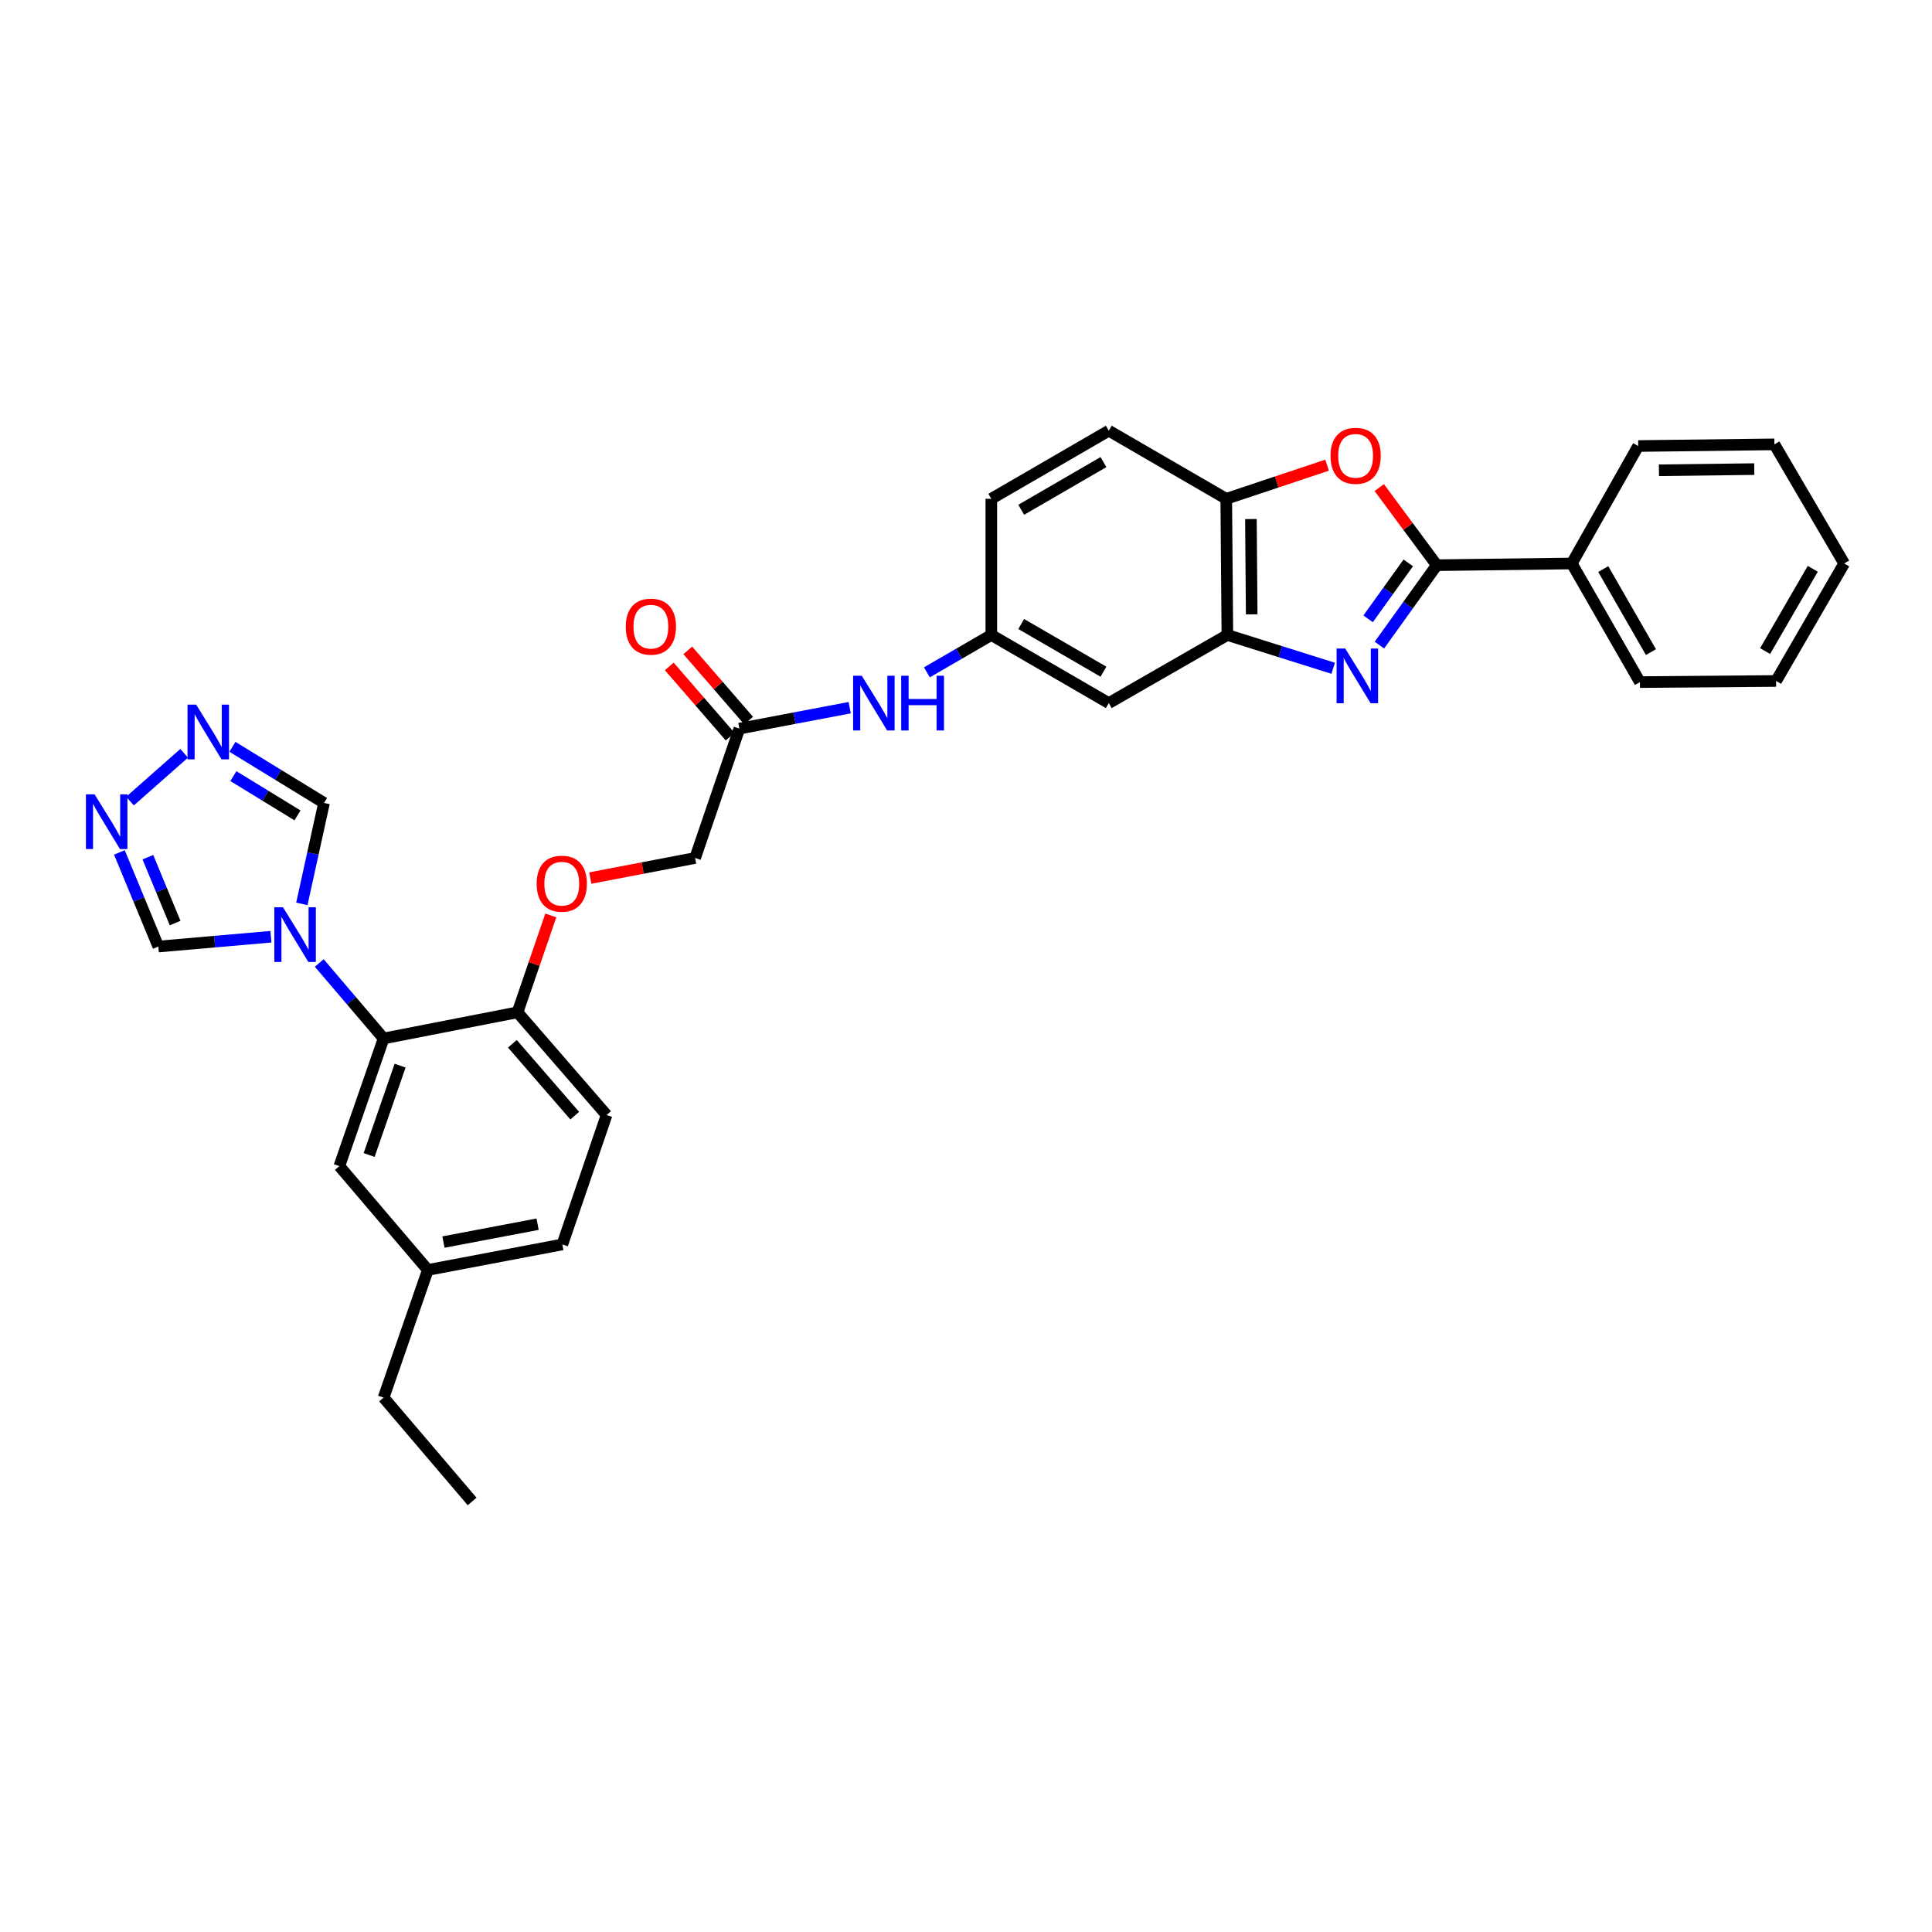 <?xml version='1.0' encoding='iso-8859-1'?>
<svg version='1.1' baseProfile='full'
              xmlns='http://www.w3.org/2000/svg'
                      xmlns:rdkit='http://www.rdkit.org/xml'
                      xmlns:xlink='http://www.w3.org/1999/xlink'
                  xml:space='preserve'
width='1000px' height='1000px' viewBox='0 0 1000 1000'>
<!-- END OF HEADER -->
<rect style='opacity:1.0;fill:#FFFFFF;stroke:none' width='1000' height='1000' x='0' y='0'> </rect>
<path class='bond-0' d='M 713.98,333.906 L 728.824,313.224' style='fill:none;fill-rule:evenodd;stroke:#0000FF;stroke-width:6px;stroke-linecap:butt;stroke-linejoin:miter;stroke-opacity:1' />
<path class='bond-0' d='M 728.824,313.224 L 743.667,292.541' style='fill:none;fill-rule:evenodd;stroke:#000000;stroke-width:6px;stroke-linecap:butt;stroke-linejoin:miter;stroke-opacity:1' />
<path class='bond-0' d='M 708.133,320.309 L 718.523,305.831' style='fill:none;fill-rule:evenodd;stroke:#0000FF;stroke-width:6px;stroke-linecap:butt;stroke-linejoin:miter;stroke-opacity:1' />
<path class='bond-0' d='M 718.523,305.831 L 728.914,291.353' style='fill:none;fill-rule:evenodd;stroke:#000000;stroke-width:6px;stroke-linecap:butt;stroke-linejoin:miter;stroke-opacity:1' />
<path class='bond-3' d='M 690.049,345.896 L 662.667,337.283' style='fill:none;fill-rule:evenodd;stroke:#0000FF;stroke-width:6px;stroke-linecap:butt;stroke-linejoin:miter;stroke-opacity:1' />
<path class='bond-3' d='M 662.667,337.283 L 635.284,328.669' style='fill:none;fill-rule:evenodd;stroke:#000000;stroke-width:6px;stroke-linecap:butt;stroke-linejoin:miter;stroke-opacity:1' />
<path class='bond-2' d='M 743.667,292.541 L 728.788,272.459' style='fill:none;fill-rule:evenodd;stroke:#000000;stroke-width:6px;stroke-linecap:butt;stroke-linejoin:miter;stroke-opacity:1' />
<path class='bond-2' d='M 728.788,272.459 L 713.908,252.376' style='fill:none;fill-rule:evenodd;stroke:#FF0000;stroke-width:6px;stroke-linecap:butt;stroke-linejoin:miter;stroke-opacity:1' />
<path class='bond-15' d='M 743.667,292.541 L 813.556,291.654' style='fill:none;fill-rule:evenodd;stroke:#000000;stroke-width:6px;stroke-linecap:butt;stroke-linejoin:miter;stroke-opacity:1' />
<path class='bond-1' d='M 165.244,498.431 L 181.898,517.968' style='fill:none;fill-rule:evenodd;stroke:#0000FF;stroke-width:6px;stroke-linecap:butt;stroke-linejoin:miter;stroke-opacity:1' />
<path class='bond-1' d='M 181.898,517.968 L 198.552,537.505' style='fill:none;fill-rule:evenodd;stroke:#000000;stroke-width:6px;stroke-linecap:butt;stroke-linejoin:miter;stroke-opacity:1' />
<path class='bond-8' d='M 140.222,484.851 L 111.085,487.391' style='fill:none;fill-rule:evenodd;stroke:#0000FF;stroke-width:6px;stroke-linecap:butt;stroke-linejoin:miter;stroke-opacity:1' />
<path class='bond-8' d='M 111.085,487.391 L 81.948,489.931' style='fill:none;fill-rule:evenodd;stroke:#000000;stroke-width:6px;stroke-linecap:butt;stroke-linejoin:miter;stroke-opacity:1' />
<path class='bond-9' d='M 156.235,467.856 L 161.978,441.726' style='fill:none;fill-rule:evenodd;stroke:#0000FF;stroke-width:6px;stroke-linecap:butt;stroke-linejoin:miter;stroke-opacity:1' />
<path class='bond-9' d='M 161.978,441.726 L 167.721,415.597' style='fill:none;fill-rule:evenodd;stroke:#000000;stroke-width:6px;stroke-linecap:butt;stroke-linejoin:miter;stroke-opacity:1' />
<path class='bond-32' d='M 686.9,240.776 L 660.803,249.479' style='fill:none;fill-rule:evenodd;stroke:#FF0000;stroke-width:6px;stroke-linecap:butt;stroke-linejoin:miter;stroke-opacity:1' />
<path class='bond-32' d='M 660.803,249.479 L 634.706,258.182' style='fill:none;fill-rule:evenodd;stroke:#000000;stroke-width:6px;stroke-linecap:butt;stroke-linejoin:miter;stroke-opacity:1' />
<path class='bond-7' d='M 635.284,328.669 L 634.706,258.182' style='fill:none;fill-rule:evenodd;stroke:#000000;stroke-width:6px;stroke-linecap:butt;stroke-linejoin:miter;stroke-opacity:1' />
<path class='bond-7' d='M 647.876,317.992 L 647.471,268.651' style='fill:none;fill-rule:evenodd;stroke:#000000;stroke-width:6px;stroke-linecap:butt;stroke-linejoin:miter;stroke-opacity:1' />
<path class='bond-10' d='M 635.284,328.669 L 573.904,363.924' style='fill:none;fill-rule:evenodd;stroke:#000000;stroke-width:6px;stroke-linecap:butt;stroke-linejoin:miter;stroke-opacity:1' />
<path class='bond-4' d='M 198.552,537.505 L 267.87,523.974' style='fill:none;fill-rule:evenodd;stroke:#000000;stroke-width:6px;stroke-linecap:butt;stroke-linejoin:miter;stroke-opacity:1' />
<path class='bond-16' d='M 198.552,537.505 L 175.645,603.583' style='fill:none;fill-rule:evenodd;stroke:#000000;stroke-width:6px;stroke-linecap:butt;stroke-linejoin:miter;stroke-opacity:1' />
<path class='bond-16' d='M 207.096,551.569 L 191.061,597.824' style='fill:none;fill-rule:evenodd;stroke:#000000;stroke-width:6px;stroke-linecap:butt;stroke-linejoin:miter;stroke-opacity:1' />
<path class='bond-5' d='M 120.296,386.547 L 144.009,401.072' style='fill:none;fill-rule:evenodd;stroke:#0000FF;stroke-width:6px;stroke-linecap:butt;stroke-linejoin:miter;stroke-opacity:1' />
<path class='bond-5' d='M 144.009,401.072 L 167.721,415.597' style='fill:none;fill-rule:evenodd;stroke:#000000;stroke-width:6px;stroke-linecap:butt;stroke-linejoin:miter;stroke-opacity:1' />
<path class='bond-5' d='M 120.787,401.716 L 137.386,411.884' style='fill:none;fill-rule:evenodd;stroke:#0000FF;stroke-width:6px;stroke-linecap:butt;stroke-linejoin:miter;stroke-opacity:1' />
<path class='bond-5' d='M 137.386,411.884 L 153.985,422.051' style='fill:none;fill-rule:evenodd;stroke:#000000;stroke-width:6px;stroke-linecap:butt;stroke-linejoin:miter;stroke-opacity:1' />
<path class='bond-36' d='M 95.306,389.919 L 67.294,414.644' style='fill:none;fill-rule:evenodd;stroke:#0000FF;stroke-width:6px;stroke-linecap:butt;stroke-linejoin:miter;stroke-opacity:1' />
<path class='bond-6' d='M 61.797,441.212 L 71.873,465.571' style='fill:none;fill-rule:evenodd;stroke:#0000FF;stroke-width:6px;stroke-linecap:butt;stroke-linejoin:miter;stroke-opacity:1' />
<path class='bond-6' d='M 71.873,465.571 L 81.948,489.931' style='fill:none;fill-rule:evenodd;stroke:#000000;stroke-width:6px;stroke-linecap:butt;stroke-linejoin:miter;stroke-opacity:1' />
<path class='bond-6' d='M 76.536,443.674 L 83.589,460.725' style='fill:none;fill-rule:evenodd;stroke:#0000FF;stroke-width:6px;stroke-linecap:butt;stroke-linejoin:miter;stroke-opacity:1' />
<path class='bond-6' d='M 83.589,460.725 L 90.642,477.777' style='fill:none;fill-rule:evenodd;stroke:#000000;stroke-width:6px;stroke-linecap:butt;stroke-linejoin:miter;stroke-opacity:1' />
<path class='bond-19' d='M 634.706,258.182 L 573.904,222.927' style='fill:none;fill-rule:evenodd;stroke:#000000;stroke-width:6px;stroke-linecap:butt;stroke-linejoin:miter;stroke-opacity:1' />
<path class='bond-14' d='M 573.904,363.924 L 513.101,328.669' style='fill:none;fill-rule:evenodd;stroke:#000000;stroke-width:6px;stroke-linecap:butt;stroke-linejoin:miter;stroke-opacity:1' />
<path class='bond-14' d='M 571.143,347.667 L 528.582,322.989' style='fill:none;fill-rule:evenodd;stroke:#000000;stroke-width:6px;stroke-linecap:butt;stroke-linejoin:miter;stroke-opacity:1' />
<path class='bond-11' d='M 382.699,377.131 L 411.25,371.714' style='fill:none;fill-rule:evenodd;stroke:#000000;stroke-width:6px;stroke-linecap:butt;stroke-linejoin:miter;stroke-opacity:1' />
<path class='bond-11' d='M 411.25,371.714 L 439.802,366.297' style='fill:none;fill-rule:evenodd;stroke:#0000FF;stroke-width:6px;stroke-linecap:butt;stroke-linejoin:miter;stroke-opacity:1' />
<path class='bond-18' d='M 387.49,372.979 L 371.74,354.805' style='fill:none;fill-rule:evenodd;stroke:#000000;stroke-width:6px;stroke-linecap:butt;stroke-linejoin:miter;stroke-opacity:1' />
<path class='bond-18' d='M 371.74,354.805 L 355.99,336.631' style='fill:none;fill-rule:evenodd;stroke:#FF0000;stroke-width:6px;stroke-linecap:butt;stroke-linejoin:miter;stroke-opacity:1' />
<path class='bond-18' d='M 377.908,381.282 L 362.158,363.108' style='fill:none;fill-rule:evenodd;stroke:#000000;stroke-width:6px;stroke-linecap:butt;stroke-linejoin:miter;stroke-opacity:1' />
<path class='bond-18' d='M 362.158,363.108 L 346.409,344.934' style='fill:none;fill-rule:evenodd;stroke:#FF0000;stroke-width:6px;stroke-linecap:butt;stroke-linejoin:miter;stroke-opacity:1' />
<path class='bond-21' d='M 382.699,377.131 L 359.792,444.089' style='fill:none;fill-rule:evenodd;stroke:#000000;stroke-width:6px;stroke-linecap:butt;stroke-linejoin:miter;stroke-opacity:1' />
<path class='bond-12' d='M 267.87,523.974 L 276.482,498.903' style='fill:none;fill-rule:evenodd;stroke:#000000;stroke-width:6px;stroke-linecap:butt;stroke-linejoin:miter;stroke-opacity:1' />
<path class='bond-12' d='M 276.482,498.903 L 285.094,473.833' style='fill:none;fill-rule:evenodd;stroke:#FF0000;stroke-width:6px;stroke-linecap:butt;stroke-linejoin:miter;stroke-opacity:1' />
<path class='bond-20' d='M 267.87,523.974 L 313.972,577.133' style='fill:none;fill-rule:evenodd;stroke:#000000;stroke-width:6px;stroke-linecap:butt;stroke-linejoin:miter;stroke-opacity:1' />
<path class='bond-20' d='M 265.207,540.254 L 297.478,577.466' style='fill:none;fill-rule:evenodd;stroke:#000000;stroke-width:6px;stroke-linecap:butt;stroke-linejoin:miter;stroke-opacity:1' />
<path class='bond-13' d='M 479.758,348.007 L 496.43,338.338' style='fill:none;fill-rule:evenodd;stroke:#0000FF;stroke-width:6px;stroke-linecap:butt;stroke-linejoin:miter;stroke-opacity:1' />
<path class='bond-13' d='M 496.43,338.338 L 513.101,328.669' style='fill:none;fill-rule:evenodd;stroke:#000000;stroke-width:6px;stroke-linecap:butt;stroke-linejoin:miter;stroke-opacity:1' />
<path class='bond-22' d='M 513.101,328.669 L 513.101,258.182' style='fill:none;fill-rule:evenodd;stroke:#000000;stroke-width:6px;stroke-linecap:butt;stroke-linejoin:miter;stroke-opacity:1' />
<path class='bond-25' d='M 813.556,291.654 L 848.818,353.048' style='fill:none;fill-rule:evenodd;stroke:#000000;stroke-width:6px;stroke-linecap:butt;stroke-linejoin:miter;stroke-opacity:1' />
<path class='bond-25' d='M 829.84,294.548 L 854.523,337.524' style='fill:none;fill-rule:evenodd;stroke:#000000;stroke-width:6px;stroke-linecap:butt;stroke-linejoin:miter;stroke-opacity:1' />
<path class='bond-26' d='M 813.556,291.654 L 847.93,230.866' style='fill:none;fill-rule:evenodd;stroke:#000000;stroke-width:6px;stroke-linecap:butt;stroke-linejoin:miter;stroke-opacity:1' />
<path class='bond-35' d='M 175.645,603.583 L 221.452,657.327' style='fill:none;fill-rule:evenodd;stroke:#000000;stroke-width:6px;stroke-linecap:butt;stroke-linejoin:miter;stroke-opacity:1' />
<path class='bond-17' d='M 305.527,454.484 L 332.66,449.287' style='fill:none;fill-rule:evenodd;stroke:#FF0000;stroke-width:6px;stroke-linecap:butt;stroke-linejoin:miter;stroke-opacity:1' />
<path class='bond-17' d='M 332.66,449.287 L 359.792,444.089' style='fill:none;fill-rule:evenodd;stroke:#000000;stroke-width:6px;stroke-linecap:butt;stroke-linejoin:miter;stroke-opacity:1' />
<path class='bond-33' d='M 573.904,222.927 L 513.101,258.182' style='fill:none;fill-rule:evenodd;stroke:#000000;stroke-width:6px;stroke-linecap:butt;stroke-linejoin:miter;stroke-opacity:1' />
<path class='bond-33' d='M 571.143,239.184 L 528.582,263.862' style='fill:none;fill-rule:evenodd;stroke:#000000;stroke-width:6px;stroke-linecap:butt;stroke-linejoin:miter;stroke-opacity:1' />
<path class='bond-24' d='M 313.972,577.133 L 291.066,644.12' style='fill:none;fill-rule:evenodd;stroke:#000000;stroke-width:6px;stroke-linecap:butt;stroke-linejoin:miter;stroke-opacity:1' />
<path class='bond-23' d='M 221.452,657.327 L 291.066,644.12' style='fill:none;fill-rule:evenodd;stroke:#000000;stroke-width:6px;stroke-linecap:butt;stroke-linejoin:miter;stroke-opacity:1' />
<path class='bond-23' d='M 229.53,642.89 L 278.26,633.645' style='fill:none;fill-rule:evenodd;stroke:#000000;stroke-width:6px;stroke-linecap:butt;stroke-linejoin:miter;stroke-opacity:1' />
<path class='bond-27' d='M 221.452,657.327 L 198.552,723.399' style='fill:none;fill-rule:evenodd;stroke:#000000;stroke-width:6px;stroke-linecap:butt;stroke-linejoin:miter;stroke-opacity:1' />
<path class='bond-29' d='M 848.818,353.048 L 919.298,352.47' style='fill:none;fill-rule:evenodd;stroke:#000000;stroke-width:6px;stroke-linecap:butt;stroke-linejoin:miter;stroke-opacity:1' />
<path class='bond-30' d='M 847.93,230.866 L 918.418,229.999' style='fill:none;fill-rule:evenodd;stroke:#000000;stroke-width:6px;stroke-linecap:butt;stroke-linejoin:miter;stroke-opacity:1' />
<path class='bond-30' d='M 858.659,243.414 L 908,242.807' style='fill:none;fill-rule:evenodd;stroke:#000000;stroke-width:6px;stroke-linecap:butt;stroke-linejoin:miter;stroke-opacity:1' />
<path class='bond-28' d='M 198.552,723.399 L 244.372,777.164' style='fill:none;fill-rule:evenodd;stroke:#000000;stroke-width:6px;stroke-linecap:butt;stroke-linejoin:miter;stroke-opacity:1' />
<path class='bond-34' d='M 919.298,352.47 L 954.545,291.654' style='fill:none;fill-rule:evenodd;stroke:#000000;stroke-width:6px;stroke-linecap:butt;stroke-linejoin:miter;stroke-opacity:1' />
<path class='bond-34' d='M 913.616,336.99 L 938.289,294.419' style='fill:none;fill-rule:evenodd;stroke:#000000;stroke-width:6px;stroke-linecap:butt;stroke-linejoin:miter;stroke-opacity:1' />
<path class='bond-31' d='M 918.418,229.999 L 954.545,291.654' style='fill:none;fill-rule:evenodd;stroke:#000000;stroke-width:6px;stroke-linecap:butt;stroke-linejoin:miter;stroke-opacity:1' />
<path  class='atom-0' d='M 696.292 335.669
L 705.572 350.669
Q 706.492 352.149, 707.972 354.829
Q 709.452 357.509, 709.532 357.669
L 709.532 335.669
L 713.292 335.669
L 713.292 363.989
L 709.412 363.989
L 699.452 347.589
Q 698.292 345.669, 697.052 343.469
Q 695.852 341.269, 695.492 340.589
L 695.492 363.989
L 691.812 363.989
L 691.812 335.669
L 696.292 335.669
' fill='#0000FF'/>
<path  class='atom-2' d='M 146.479 469.6
L 155.759 484.6
Q 156.679 486.08, 158.159 488.76
Q 159.639 491.44, 159.719 491.6
L 159.719 469.6
L 163.479 469.6
L 163.479 497.92
L 159.599 497.92
L 149.639 481.52
Q 148.479 479.6, 147.239 477.4
Q 146.039 475.2, 145.679 474.52
L 145.679 497.92
L 141.999 497.92
L 141.999 469.6
L 146.479 469.6
' fill='#0000FF'/>
<path  class='atom-3' d='M 688.665 235.933
Q 688.665 229.133, 692.025 225.333
Q 695.385 221.533, 701.665 221.533
Q 707.945 221.533, 711.305 225.333
Q 714.665 229.133, 714.665 235.933
Q 714.665 242.813, 711.265 246.733
Q 707.865 250.613, 701.665 250.613
Q 695.425 250.613, 692.025 246.733
Q 688.665 242.853, 688.665 235.933
M 701.665 247.413
Q 705.985 247.413, 708.305 244.533
Q 710.665 241.613, 710.665 235.933
Q 710.665 230.373, 708.305 227.573
Q 705.985 224.733, 701.665 224.733
Q 697.345 224.733, 694.985 227.533
Q 692.665 230.333, 692.665 235.933
Q 692.665 241.653, 694.985 244.533
Q 697.345 247.413, 701.665 247.413
' fill='#FF0000'/>
<path  class='atom-6' d='M 101.539 364.732
L 110.819 379.732
Q 111.739 381.212, 113.219 383.892
Q 114.699 386.572, 114.779 386.732
L 114.779 364.732
L 118.539 364.732
L 118.539 393.052
L 114.659 393.052
L 104.699 376.652
Q 103.539 374.732, 102.299 372.532
Q 101.099 370.332, 100.739 369.652
L 100.739 393.052
L 97.059 393.052
L 97.059 364.732
L 101.539 364.732
' fill='#0000FF'/>
<path  class='atom-7' d='M 48.957 411.144
L 58.237 426.144
Q 59.157 427.624, 60.637 430.304
Q 62.117 432.984, 62.197 433.144
L 62.197 411.144
L 65.957 411.144
L 65.957 439.464
L 62.077 439.464
L 52.117 423.064
Q 50.957 421.144, 49.717 418.944
Q 48.517 416.744, 48.157 416.064
L 48.157 439.464
L 44.477 439.464
L 44.477 411.144
L 48.957 411.144
' fill='#0000FF'/>
<path  class='atom-14' d='M 446.053 349.764
L 455.333 364.764
Q 456.253 366.244, 457.733 368.924
Q 459.213 371.604, 459.293 371.764
L 459.293 349.764
L 463.053 349.764
L 463.053 378.084
L 459.173 378.084
L 449.213 361.684
Q 448.053 359.764, 446.813 357.564
Q 445.613 355.364, 445.253 354.684
L 445.253 378.084
L 441.573 378.084
L 441.573 349.764
L 446.053 349.764
' fill='#0000FF'/>
<path  class='atom-14' d='M 466.453 349.764
L 470.293 349.764
L 470.293 361.804
L 484.773 361.804
L 484.773 349.764
L 488.613 349.764
L 488.613 378.084
L 484.773 378.084
L 484.773 365.004
L 470.293 365.004
L 470.293 378.084
L 466.453 378.084
L 466.453 349.764
' fill='#0000FF'/>
<path  class='atom-18' d='M 277.77 457.391
Q 277.77 450.591, 281.13 446.791
Q 284.49 442.991, 290.77 442.991
Q 297.05 442.991, 300.41 446.791
Q 303.77 450.591, 303.77 457.391
Q 303.77 464.271, 300.37 468.191
Q 296.97 472.071, 290.77 472.071
Q 284.53 472.071, 281.13 468.191
Q 277.77 464.311, 277.77 457.391
M 290.77 468.871
Q 295.09 468.871, 297.41 465.991
Q 299.77 463.071, 299.77 457.391
Q 299.77 451.831, 297.41 449.031
Q 295.09 446.191, 290.77 446.191
Q 286.45 446.191, 284.09 448.991
Q 281.77 451.791, 281.77 457.391
Q 281.77 463.111, 284.09 465.991
Q 286.45 468.871, 290.77 468.871
' fill='#FF0000'/>
<path  class='atom-19' d='M 323.893 324.354
Q 323.893 317.554, 327.253 313.754
Q 330.613 309.954, 336.893 309.954
Q 343.173 309.954, 346.533 313.754
Q 349.893 317.554, 349.893 324.354
Q 349.893 331.234, 346.493 335.154
Q 343.093 339.034, 336.893 339.034
Q 330.653 339.034, 327.253 335.154
Q 323.893 331.274, 323.893 324.354
M 336.893 335.834
Q 341.213 335.834, 343.533 332.954
Q 345.893 330.034, 345.893 324.354
Q 345.893 318.794, 343.533 315.994
Q 341.213 313.154, 336.893 313.154
Q 332.573 313.154, 330.213 315.954
Q 327.893 318.754, 327.893 324.354
Q 327.893 330.074, 330.213 332.954
Q 332.573 335.834, 336.893 335.834
' fill='#FF0000'/>
</svg>
